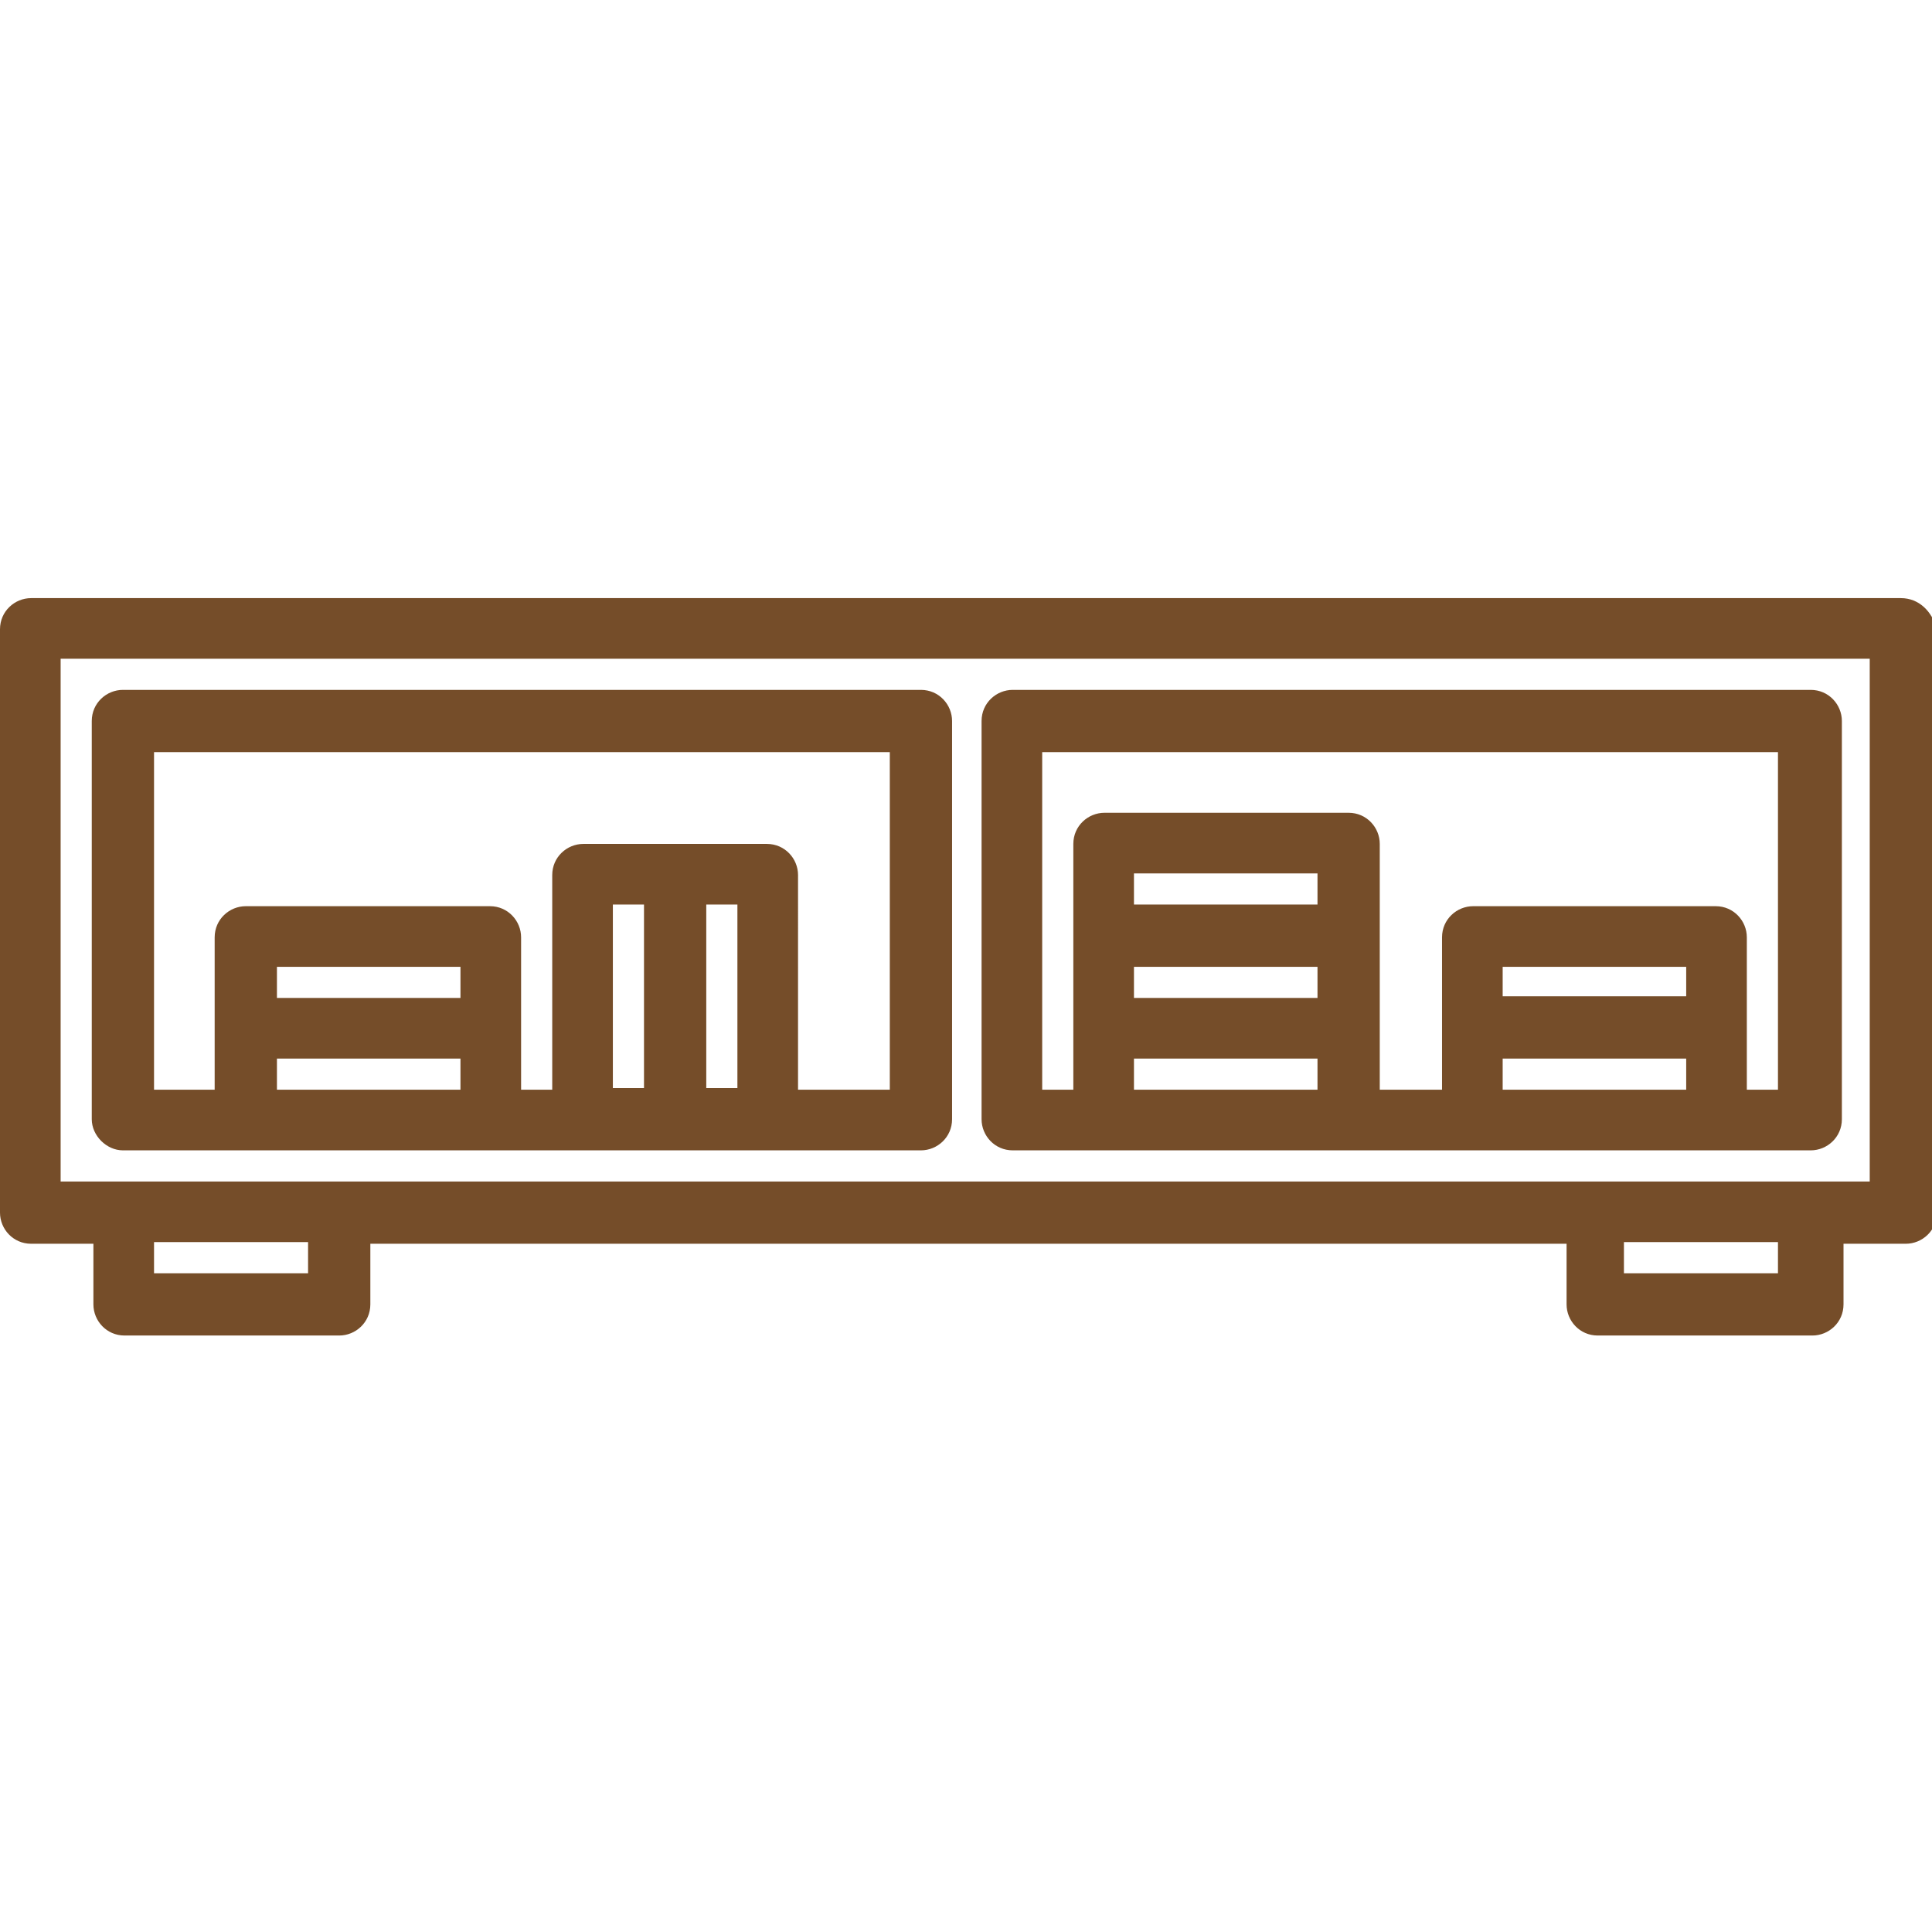<?xml version="1.0" encoding="utf-8"?>
<!-- Generator: Adobe Illustrator 21.1.0, SVG Export Plug-In . SVG Version: 6.00 Build 0)  -->
<svg version="1.1" id="Layer_1" xmlns="http://www.w3.org/2000/svg" xmlns:xlink="http://www.w3.org/1999/xlink" x="0px" y="0px"
	 viewBox="0 0 117.9 117.9" style="enable-background:new 0 0 117.9 117.9;" xml:space="preserve">
<style type="text/css">
	.st0{fill:#754D29;}
</style>
<g>
	<g>
		<path class="st0" d="M116,36.5H1.9c-1,0-1.9,0.8-1.9,1.9v35.6c0,1,0.8,1.9,1.9,1.9h3.8v3.7c0,1,0.8,1.9,1.9,1.9h13.1
			c1,0,1.9-0.8,1.9-1.9v-3.7h73v3.7c0,1,0.8,1.9,1.9,1.9h13.1c1,0,1.9-0.8,1.9-1.9v-3.7h3.8c1,0,1.9-0.8,1.9-1.9V38.4
			C117.9,37.3,117.1,36.5,116,36.5z M18.7,77.7H9.4v-1.9h9.4V77.7z M108.5,77.7h-9.4v-1.9h9.4V77.7z M114.2,72.1H3.7V40.2h110.4
			V72.1z"/>
		<path class="st0" d="M7.5,70.2h28.1h5.6h0h5.6h9.4c1,0,1.9-0.8,1.9-1.9V44c0-1-0.8-1.9-1.9-1.9H7.5c-1,0-1.9,0.8-1.9,1.9v24.3
			C5.6,69.3,6.5,70.2,7.5,70.2z M28.1,59v1.9H16.9V59H28.1z M16.9,64.6h11.2v1.9H16.9V64.6z M39.3,66.4h-1.9V55.2h1.9V66.4z
			 M43.1,66.4V55.2h1.9v11.2H43.1z M9.4,45.9h44.9v20.6h-5.6V53.4c0-1-0.8-1.9-1.9-1.9h-5.6h0h-5.6c-1,0-1.9,0.8-1.9,1.9v13.1h-1.9
			v-9.3c0-1-0.8-1.9-1.9-1.9H15c-1,0-1.9,0.8-1.9,1.9v9.3H9.4V45.9z"/>
		<path class="st0" d="M61.8,70.2h48.7c1,0,1.9-0.8,1.9-1.9V44c0-1-0.8-1.9-1.9-1.9H61.8c-1,0-1.9,0.8-1.9,1.9v24.3
			C59.9,69.3,60.7,70.2,61.8,70.2z M80.4,53.3v1.9H69.2v-1.9H80.4z M69.2,59h11.2v1.9H69.2V59z M69.2,64.6h11.2v1.9H69.2V64.6z
			 M102.9,60.8H91.7V59h11.2V60.8z M91.7,64.6h11.2v1.9H91.7V64.6z M63.6,45.9h44.9v20.6h-1.9v-9.3c0,0,0,0,0,0l0,0
			c0-1-0.8-1.9-1.9-1.9H89.9c-1,0-1.9,0.8-1.9,1.9l0,0c0,0,0,0,0,0v9.3h-3.8v-15c0-1-0.8-1.9-1.9-1.9H67.4c-1,0-1.9,0.8-1.9,1.9v15
			h-1.9V45.9z"/>
	</g>
</g>
</svg>
